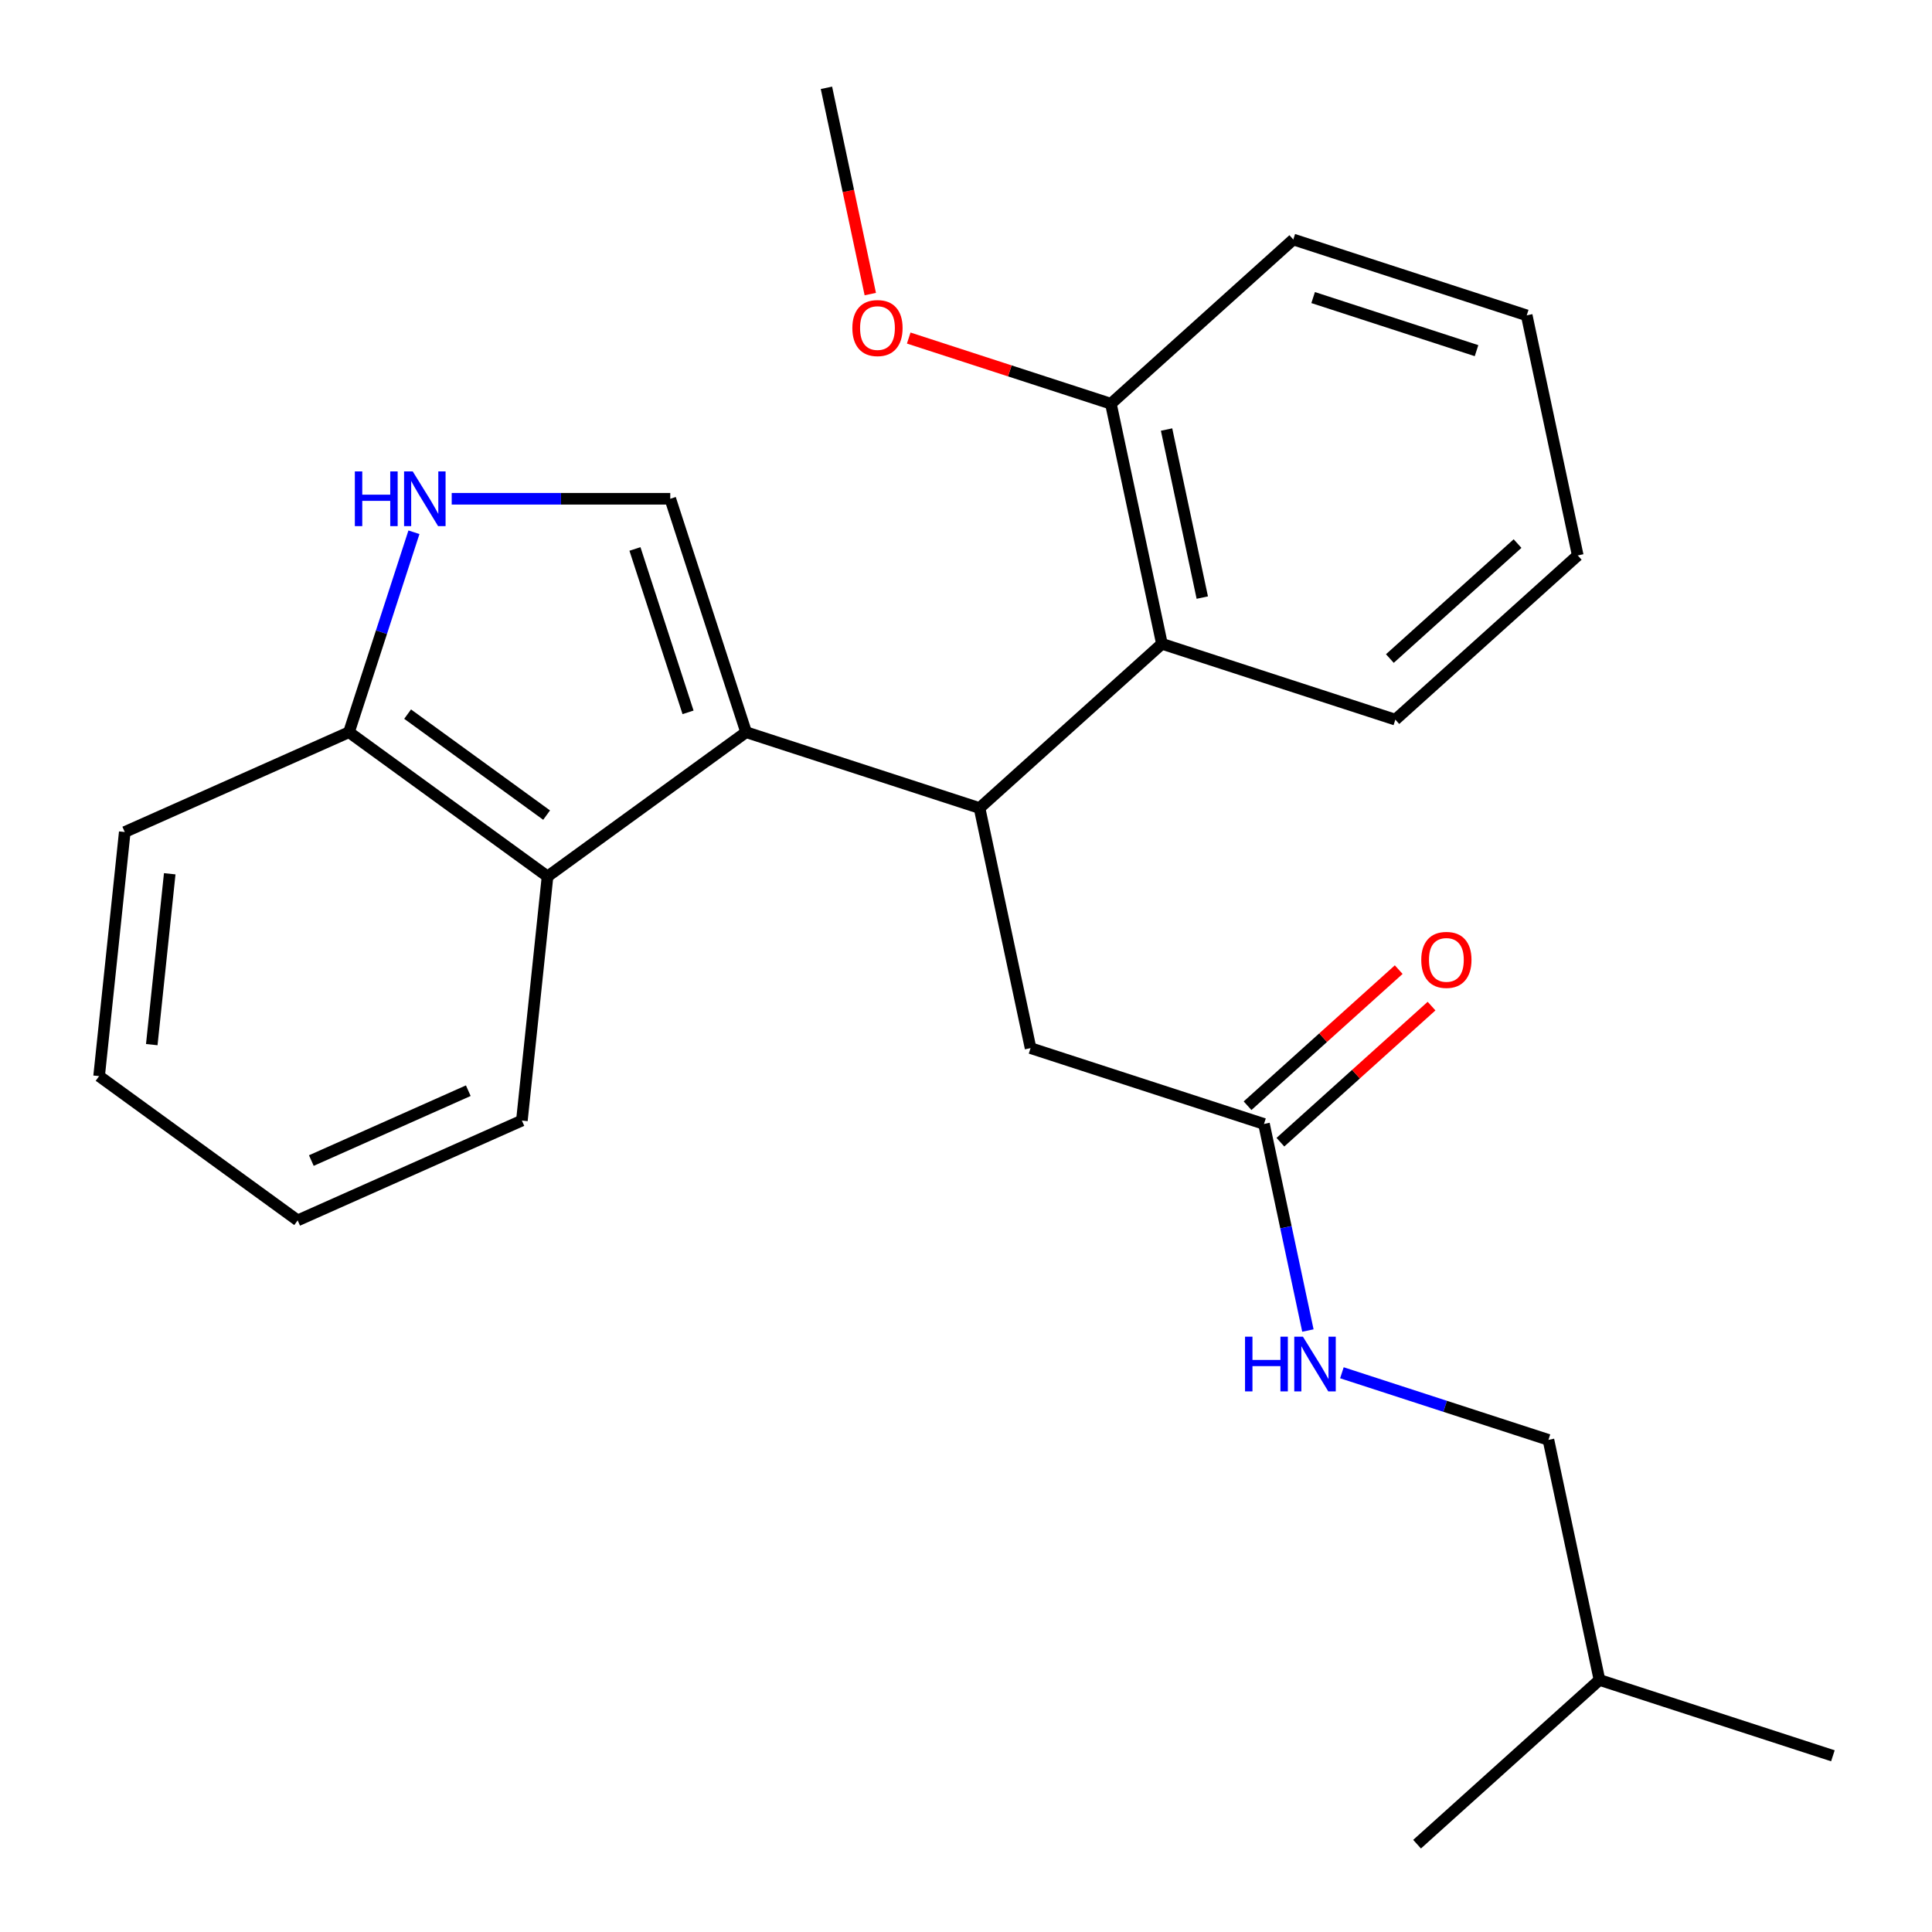 <?xml version='1.0' encoding='iso-8859-1'?>
<svg version='1.1' baseProfile='full'
              xmlns='http://www.w3.org/2000/svg'
                      xmlns:rdkit='http://www.rdkit.org/xml'
                      xmlns:xlink='http://www.w3.org/1999/xlink'
                  xml:space='preserve'
width='1000px' height='1000px' viewBox='0 0 1000 1000'>
<!-- END OF HEADER -->
<rect style='opacity:1.0;fill:#FFFFFF;stroke:none' width='1000' height='1000' x='0' y='0'> </rect>
<path class='bond-0' d='M 386.183,378.984 L 507.004,418.241' style='fill:none;fill-rule:evenodd;stroke:#000000;stroke-width:6px;stroke-linecap:butt;stroke-linejoin:miter;stroke-opacity:1' />
<path class='bond-1' d='M 386.183,378.984 L 346.926,258.163' style='fill:none;fill-rule:evenodd;stroke:#000000;stroke-width:6px;stroke-linecap:butt;stroke-linejoin:miter;stroke-opacity:1' />
<path class='bond-1' d='M 356.131,368.712 L 328.651,284.138' style='fill:none;fill-rule:evenodd;stroke:#000000;stroke-width:6px;stroke-linecap:butt;stroke-linejoin:miter;stroke-opacity:1' />
<path class='bond-3' d='M 386.183,378.984 L 283.407,453.655' style='fill:none;fill-rule:evenodd;stroke:#000000;stroke-width:6px;stroke-linecap:butt;stroke-linejoin:miter;stroke-opacity:1' />
<path class='bond-4' d='M 507.004,418.241 L 601.411,333.235' style='fill:none;fill-rule:evenodd;stroke:#000000;stroke-width:6px;stroke-linecap:butt;stroke-linejoin:miter;stroke-opacity:1' />
<path class='bond-7' d='M 507.004,418.241 L 533.416,542.503' style='fill:none;fill-rule:evenodd;stroke:#000000;stroke-width:6px;stroke-linecap:butt;stroke-linejoin:miter;stroke-opacity:1' />
<path class='bond-2' d='M 346.926,258.163 L 290.365,258.163' style='fill:none;fill-rule:evenodd;stroke:#000000;stroke-width:6px;stroke-linecap:butt;stroke-linejoin:miter;stroke-opacity:1' />
<path class='bond-2' d='M 290.365,258.163 L 233.804,258.163' style='fill:none;fill-rule:evenodd;stroke:#0000FF;stroke-width:6px;stroke-linecap:butt;stroke-linejoin:miter;stroke-opacity:1' />
<path class='bond-25' d='M 214.255,275.499 L 197.443,327.241' style='fill:none;fill-rule:evenodd;stroke:#0000FF;stroke-width:6px;stroke-linecap:butt;stroke-linejoin:miter;stroke-opacity:1' />
<path class='bond-25' d='M 197.443,327.241 L 180.631,378.984' style='fill:none;fill-rule:evenodd;stroke:#000000;stroke-width:6px;stroke-linecap:butt;stroke-linejoin:miter;stroke-opacity:1' />
<path class='bond-5' d='M 283.407,453.655 L 180.631,378.984' style='fill:none;fill-rule:evenodd;stroke:#000000;stroke-width:6px;stroke-linecap:butt;stroke-linejoin:miter;stroke-opacity:1' />
<path class='bond-5' d='M 282.925,421.899 L 210.982,369.629' style='fill:none;fill-rule:evenodd;stroke:#000000;stroke-width:6px;stroke-linecap:butt;stroke-linejoin:miter;stroke-opacity:1' />
<path class='bond-13' d='M 283.407,453.655 L 270.128,579.997' style='fill:none;fill-rule:evenodd;stroke:#000000;stroke-width:6px;stroke-linecap:butt;stroke-linejoin:miter;stroke-opacity:1' />
<path class='bond-9' d='M 601.411,333.235 L 574.999,208.973' style='fill:none;fill-rule:evenodd;stroke:#000000;stroke-width:6px;stroke-linecap:butt;stroke-linejoin:miter;stroke-opacity:1' />
<path class='bond-9' d='M 622.302,309.314 L 603.813,222.33' style='fill:none;fill-rule:evenodd;stroke:#000000;stroke-width:6px;stroke-linecap:butt;stroke-linejoin:miter;stroke-opacity:1' />
<path class='bond-14' d='M 601.411,333.235 L 722.232,372.492' style='fill:none;fill-rule:evenodd;stroke:#000000;stroke-width:6px;stroke-linecap:butt;stroke-linejoin:miter;stroke-opacity:1' />
<path class='bond-15' d='M 180.631,378.984 L 64.576,430.655' style='fill:none;fill-rule:evenodd;stroke:#000000;stroke-width:6px;stroke-linecap:butt;stroke-linejoin:miter;stroke-opacity:1' />
<path class='bond-6' d='M 654.237,581.759 L 533.416,542.503' style='fill:none;fill-rule:evenodd;stroke:#000000;stroke-width:6px;stroke-linecap:butt;stroke-linejoin:miter;stroke-opacity:1' />
<path class='bond-8' d='M 654.237,581.759 L 665.601,635.222' style='fill:none;fill-rule:evenodd;stroke:#000000;stroke-width:6px;stroke-linecap:butt;stroke-linejoin:miter;stroke-opacity:1' />
<path class='bond-8' d='M 665.601,635.222 L 676.965,688.686' style='fill:none;fill-rule:evenodd;stroke:#0000FF;stroke-width:6px;stroke-linecap:butt;stroke-linejoin:miter;stroke-opacity:1' />
<path class='bond-10' d='M 662.737,591.2 L 701.853,555.98' style='fill:none;fill-rule:evenodd;stroke:#000000;stroke-width:6px;stroke-linecap:butt;stroke-linejoin:miter;stroke-opacity:1' />
<path class='bond-10' d='M 701.853,555.98 L 740.969,520.76' style='fill:none;fill-rule:evenodd;stroke:#FF0000;stroke-width:6px;stroke-linecap:butt;stroke-linejoin:miter;stroke-opacity:1' />
<path class='bond-10' d='M 645.736,572.319 L 684.852,537.099' style='fill:none;fill-rule:evenodd;stroke:#000000;stroke-width:6px;stroke-linecap:butt;stroke-linejoin:miter;stroke-opacity:1' />
<path class='bond-10' d='M 684.852,537.099 L 723.968,501.879' style='fill:none;fill-rule:evenodd;stroke:#FF0000;stroke-width:6px;stroke-linecap:butt;stroke-linejoin:miter;stroke-opacity:1' />
<path class='bond-11' d='M 694.565,710.543 L 748.018,727.911' style='fill:none;fill-rule:evenodd;stroke:#0000FF;stroke-width:6px;stroke-linecap:butt;stroke-linejoin:miter;stroke-opacity:1' />
<path class='bond-11' d='M 748.018,727.911 L 801.47,745.278' style='fill:none;fill-rule:evenodd;stroke:#000000;stroke-width:6px;stroke-linecap:butt;stroke-linejoin:miter;stroke-opacity:1' />
<path class='bond-12' d='M 574.999,208.973 L 522.676,191.973' style='fill:none;fill-rule:evenodd;stroke:#000000;stroke-width:6px;stroke-linecap:butt;stroke-linejoin:miter;stroke-opacity:1' />
<path class='bond-12' d='M 522.676,191.973 L 470.354,174.972' style='fill:none;fill-rule:evenodd;stroke:#FF0000;stroke-width:6px;stroke-linecap:butt;stroke-linejoin:miter;stroke-opacity:1' />
<path class='bond-16' d='M 574.999,208.973 L 669.406,123.968' style='fill:none;fill-rule:evenodd;stroke:#000000;stroke-width:6px;stroke-linecap:butt;stroke-linejoin:miter;stroke-opacity:1' />
<path class='bond-17' d='M 801.47,745.278 L 827.883,869.54' style='fill:none;fill-rule:evenodd;stroke:#000000;stroke-width:6px;stroke-linecap:butt;stroke-linejoin:miter;stroke-opacity:1' />
<path class='bond-18' d='M 450.459,152.221 L 439.112,98.838' style='fill:none;fill-rule:evenodd;stroke:#FF0000;stroke-width:6px;stroke-linecap:butt;stroke-linejoin:miter;stroke-opacity:1' />
<path class='bond-18' d='M 439.112,98.838 L 427.765,45.455' style='fill:none;fill-rule:evenodd;stroke:#000000;stroke-width:6px;stroke-linecap:butt;stroke-linejoin:miter;stroke-opacity:1' />
<path class='bond-21' d='M 270.128,579.997 L 154.073,631.668' style='fill:none;fill-rule:evenodd;stroke:#000000;stroke-width:6px;stroke-linecap:butt;stroke-linejoin:miter;stroke-opacity:1' />
<path class='bond-21' d='M 242.386,564.537 L 161.147,600.706' style='fill:none;fill-rule:evenodd;stroke:#000000;stroke-width:6px;stroke-linecap:butt;stroke-linejoin:miter;stroke-opacity:1' />
<path class='bond-22' d='M 722.232,372.492 L 816.639,287.487' style='fill:none;fill-rule:evenodd;stroke:#000000;stroke-width:6px;stroke-linecap:butt;stroke-linejoin:miter;stroke-opacity:1' />
<path class='bond-22' d='M 719.392,340.86 L 785.477,281.357' style='fill:none;fill-rule:evenodd;stroke:#000000;stroke-width:6px;stroke-linecap:butt;stroke-linejoin:miter;stroke-opacity:1' />
<path class='bond-26' d='M 64.576,430.655 L 51.297,556.997' style='fill:none;fill-rule:evenodd;stroke:#000000;stroke-width:6px;stroke-linecap:butt;stroke-linejoin:miter;stroke-opacity:1' />
<path class='bond-26' d='M 87.853,452.262 L 78.557,540.701' style='fill:none;fill-rule:evenodd;stroke:#000000;stroke-width:6px;stroke-linecap:butt;stroke-linejoin:miter;stroke-opacity:1' />
<path class='bond-27' d='M 669.406,123.968 L 790.227,163.225' style='fill:none;fill-rule:evenodd;stroke:#000000;stroke-width:6px;stroke-linecap:butt;stroke-linejoin:miter;stroke-opacity:1' />
<path class='bond-27' d='M 679.678,154.021 L 764.252,181.501' style='fill:none;fill-rule:evenodd;stroke:#000000;stroke-width:6px;stroke-linecap:butt;stroke-linejoin:miter;stroke-opacity:1' />
<path class='bond-19' d='M 827.883,869.54 L 948.703,908.797' style='fill:none;fill-rule:evenodd;stroke:#000000;stroke-width:6px;stroke-linecap:butt;stroke-linejoin:miter;stroke-opacity:1' />
<path class='bond-20' d='M 827.883,869.54 L 733.475,954.545' style='fill:none;fill-rule:evenodd;stroke:#000000;stroke-width:6px;stroke-linecap:butt;stroke-linejoin:miter;stroke-opacity:1' />
<path class='bond-23' d='M 154.073,631.668 L 51.297,556.997' style='fill:none;fill-rule:evenodd;stroke:#000000;stroke-width:6px;stroke-linecap:butt;stroke-linejoin:miter;stroke-opacity:1' />
<path class='bond-24' d='M 816.639,287.487 L 790.227,163.225' style='fill:none;fill-rule:evenodd;stroke:#000000;stroke-width:6px;stroke-linecap:butt;stroke-linejoin:miter;stroke-opacity:1' />
<path  class='atom-3' d='M 183.668 244.003
L 187.508 244.003
L 187.508 256.043
L 201.988 256.043
L 201.988 244.003
L 205.828 244.003
L 205.828 272.323
L 201.988 272.323
L 201.988 259.243
L 187.508 259.243
L 187.508 272.323
L 183.668 272.323
L 183.668 244.003
' fill='#0000FF'/>
<path  class='atom-3' d='M 213.628 244.003
L 222.908 259.003
Q 223.828 260.483, 225.308 263.163
Q 226.788 265.843, 226.868 266.003
L 226.868 244.003
L 230.628 244.003
L 230.628 272.323
L 226.748 272.323
L 216.788 255.923
Q 215.628 254.003, 214.388 251.803
Q 213.188 249.603, 212.828 248.923
L 212.828 272.323
L 209.148 272.323
L 209.148 244.003
L 213.628 244.003
' fill='#0000FF'/>
<path  class='atom-9' d='M 644.429 691.861
L 648.269 691.861
L 648.269 703.901
L 662.749 703.901
L 662.749 691.861
L 666.589 691.861
L 666.589 720.181
L 662.749 720.181
L 662.749 707.101
L 648.269 707.101
L 648.269 720.181
L 644.429 720.181
L 644.429 691.861
' fill='#0000FF'/>
<path  class='atom-9' d='M 674.389 691.861
L 683.669 706.861
Q 684.589 708.341, 686.069 711.021
Q 687.549 713.701, 687.629 713.861
L 687.629 691.861
L 691.389 691.861
L 691.389 720.181
L 687.509 720.181
L 677.549 703.781
Q 676.389 701.861, 675.149 699.661
Q 673.949 697.461, 673.589 696.781
L 673.589 720.181
L 669.909 720.181
L 669.909 691.861
L 674.389 691.861
' fill='#0000FF'/>
<path  class='atom-11' d='M 735.644 496.834
Q 735.644 490.034, 739.004 486.234
Q 742.364 482.434, 748.644 482.434
Q 754.924 482.434, 758.284 486.234
Q 761.644 490.034, 761.644 496.834
Q 761.644 503.714, 758.244 507.634
Q 754.844 511.514, 748.644 511.514
Q 742.404 511.514, 739.004 507.634
Q 735.644 503.754, 735.644 496.834
M 748.644 508.314
Q 752.964 508.314, 755.284 505.434
Q 757.644 502.514, 757.644 496.834
Q 757.644 491.274, 755.284 488.474
Q 752.964 485.634, 748.644 485.634
Q 744.324 485.634, 741.964 488.434
Q 739.644 491.234, 739.644 496.834
Q 739.644 502.554, 741.964 505.434
Q 744.324 508.314, 748.644 508.314
' fill='#FF0000'/>
<path  class='atom-13' d='M 441.178 169.797
Q 441.178 162.997, 444.538 159.197
Q 447.898 155.397, 454.178 155.397
Q 460.458 155.397, 463.818 159.197
Q 467.178 162.997, 467.178 169.797
Q 467.178 176.677, 463.778 180.597
Q 460.378 184.477, 454.178 184.477
Q 447.938 184.477, 444.538 180.597
Q 441.178 176.717, 441.178 169.797
M 454.178 181.277
Q 458.498 181.277, 460.818 178.397
Q 463.178 175.477, 463.178 169.797
Q 463.178 164.237, 460.818 161.437
Q 458.498 158.597, 454.178 158.597
Q 449.858 158.597, 447.498 161.397
Q 445.178 164.197, 445.178 169.797
Q 445.178 175.517, 447.498 178.397
Q 449.858 181.277, 454.178 181.277
' fill='#FF0000'/>
</svg>
